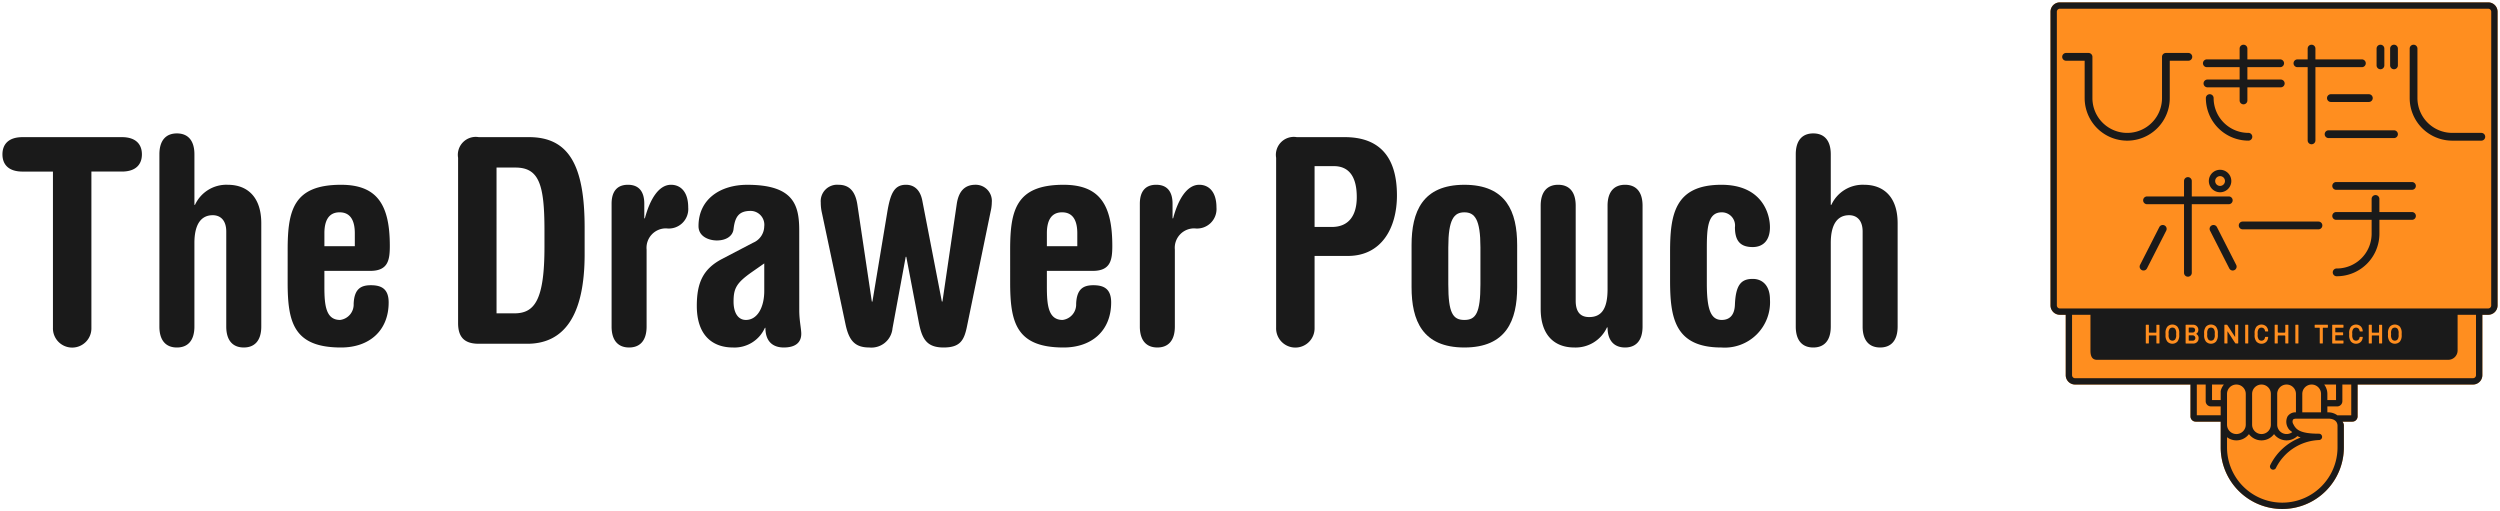 <svg id="レイヤー_1" data-name="レイヤー 1" xmlns="http://www.w3.org/2000/svg" viewBox="0 0 220 45"><defs><style>.cls-1{fill:#ff8e1f;}.cls-2{fill:#1a1a1a;}</style></defs><title>アートボード 2</title><path class="cls-1" d="M218.962.209H181.268a.824.824,0,0,0-.823.823V26.878a.824.824,0,0,0,.823.823h.516v5.315a.824.824,0,0,0,.823.823h10.155v2.805a.461.461,0,0,0,.46.46h2.199V39.371a5.419,5.419,0,0,0,10.839,0V37.48a.537.537,0,0,0-.09-.329l-.027-.047h.866a.461.461,0,0,0,.46-.46V33.839h10.155a.824.824,0,0,0,.823-.823V27.701h.516a.824.824,0,0,0,.823-.823V1.032A.824.824,0,0,0,218.962.209Z"/><path class="cls-2" d="M192.575,4.661h-1.977a.342.342,0,0,0-.341.341V8.633a3.062,3.062,0,1,1-6.124,0V5.002a.342.342,0,0,0-.341-.341h-1.977a.341.341,0,0,0,0,.683h1.635V8.633a3.744,3.744,0,1,0,7.489,0V5.344H192.575a.341.341,0,0,0,0-.683Z"/><path class="cls-2" d="M197.861,11.694a3.065,3.065,0,0,1-3.062-3.062.341.341,0,0,0-.683,0,3.749,3.749,0,0,0,3.744,3.744.341.341,0,1,0,0-.683Z"/><path class="cls-2" d="M200.708,7.001h-2.938V5.91h2.885a.341.341,0,0,0,0-.683h-2.885V4.277a.341.341,0,0,0-.683,0v.95h-2.885a.341.341,0,0,0,0,.683h2.885V7.001h-2.833a.341.341,0,0,0,0,.683h2.833V8.84a.341.341,0,0,0,.683,0V7.684H200.708a.341.341,0,1,0,0-.683Z"/><path class="cls-2" d="M218.357,11.694h-2.56a3.065,3.065,0,0,1-3.062-3.062V4.277a.341.341,0,0,0-.683,0V8.633a3.749,3.749,0,0,0,3.745,3.744h2.56a.341.341,0,1,0,0-.683Z"/><path class="cls-2" d="M207.847,5.91a.341.341,0,1,0,0-.683h-4.09V4.277a.341.341,0,0,0-.683,0v.95h-.9a.341.341,0,1,0,0,.683h.9V12.354a.341.341,0,0,0,.683,0V5.91Z"/><path class="cls-2" d="M204.777,8.633a.342.342,0,0,0,.342.341h3.34a.341.341,0,0,0,0-.683h-3.34A.342.342,0,0,0,204.777,8.633Z"/><path class="cls-2" d="M210.673,11.468h-5.758a.341.341,0,1,0,0,.683h5.758a.341.341,0,1,0,0-.683Z"/><path class="cls-2" d="M209.48,6.095a.342.342,0,0,0,.342-.341V4.277a.341.341,0,0,0-.683,0V5.753A.342.342,0,0,0,209.48,6.095Z"/><path class="cls-2" d="M210.673,3.935a.342.342,0,0,0-.342.341V5.753a.341.341,0,0,0,.683,0V4.277A.342.342,0,0,0,210.673,3.935Z"/><path class="cls-2" d="M195.367,14.941a.989.989,0,1,0,.989.989A.99.99,0,0,0,195.367,14.941Zm0,1.42a.431.431,0,1,1,.431-.431A.432.432,0,0,1,195.367,16.361Z"/><path class="cls-2" d="M196.132,17.97a.341.341,0,0,0,0-.683h-3.255V15.93a.341.341,0,1,0-.683,0v1.358h-3.255a.341.341,0,1,0,0,.683h3.255v6.037a.341.341,0,1,0,.683,0V17.97Z"/><path class="cls-2" d="M190.478,19.837a.341.341,0,0,0-.459.149l-1.693,3.322a.341.341,0,0,0,.15.459.34.34,0,0,0,.459-.149l1.693-3.322a.341.341,0,0,0-.149-.459Z"/><path class="cls-2" d="M195.091,19.986a.341.341,0,1,0-.608.31l1.693,3.322a.341.341,0,0,0,.305.187.345.345,0,0,0,.155-.037.341.341,0,0,0,.149-.459Z"/><path class="cls-2" d="M204.025,19.498h-6.671a.341.341,0,1,0,0,.683h6.671a.341.341,0,1,0,0-.683Z"/><path class="cls-2" d="M212.253,16.02H205.583a.341.341,0,1,0,0,.683h6.67a.341.341,0,1,0,0-.683Z"/><path class="cls-2" d="M212.253,18.662h-2.867V17.49a.342.342,0,0,0-.683,0v1.172H205.583a.341.341,0,1,0,0,.683h3.121v1.22a3.065,3.065,0,0,1-3.061,3.062.342.342,0,1,0,0,.683,3.749,3.749,0,0,0,3.745-3.745V19.345h2.867a.341.341,0,1,0,0-.683Z"/><path class="cls-2" d="M191.405,29.88a.607.607,0,0,0,.097-.42v-.114a.607.607,0,0,0-.097-.42.328.328,0,0,0-.468,0,.608.608,0,0,0-.097.42v.114a.608.608,0,0,0,.097.42.328.328,0,0,0,.468,0Z"/><path class="cls-2" d="M210.98,29.88a.608.608,0,0,0,.097-.42v-.114a.608.608,0,0,0-.097-.42.328.328,0,0,0-.468,0,.608.608,0,0,0-.097.42v.114a.608.608,0,0,0,.097.42.328.328,0,0,0,.468,0Z"/><path class="cls-2" d="M192.642,29.265h.276c.158,0,.252-.082.252-.22s-.094-.22-.252-.22h-.276a.035.035,0,0,0-.035.035v.371A.035.035,0,0,0,192.642,29.265Z"/><path class="cls-2" d="M218.962.209H181.268a.824.824,0,0,0-.823.823V26.878a.824.824,0,0,0,.823.823h.516v5.315a.824.824,0,0,0,.823.823h10.155v2.805a.461.461,0,0,0,.46.46h2.199V39.371a5.419,5.419,0,0,0,10.839,0V37.48a.537.537,0,0,0-.09-.329l-.027-.047h.866a.461.461,0,0,0,.46-.46V33.839h10.155a.824.824,0,0,0,.823-.823V27.701h.516a.824.824,0,0,0,.823-.823V1.032A.824.824,0,0,0,218.962.209ZM195.421,36.546H193.319v-2.708h.781v1.466a.461.461,0,0,0,.46.46h.86Zm0-2.133v.794h-.762V33.839h1.043A1.384,1.384,0,0,0,195.421,34.413Zm10.281,4.958a4.862,4.862,0,0,1-9.724,0v-.899a1.352,1.352,0,0,0,.825.281,1.383,1.383,0,0,0,1.104-.552,1.379,1.379,0,0,0,2.208,0,1.378,1.378,0,0,0,2.054.172,2.212,2.212,0,0,0,.287.129,4.915,4.915,0,0,0-2.675,2.436.279.279,0,1,0,.515.214,4.437,4.437,0,0,1,3.771-2.428.279.279,0,1,0,0-.558c-1.696,0-2.024-.381-2.254-.841a.412.412,0,0,1-.035-.386c.039-.063.149-.097.31-.097h2.805c.507,0,.809.238.809.637Zm-9.724-2.001V34.664a.825.825,0,0,1,1.65,0v2.707a.825.825,0,1,1-1.65,0Zm2.208,0V34.664a.825.825,0,0,1,1.65,0v2.707a.825.825,0,1,1-1.65,0Zm3.146.262a.766.766,0,0,0,.261.294c.04.031.081.062.124.101a.824.824,0,0,1-1.323-.657V34.664a.825.825,0,0,1,1.65,0V36.286a.828.828,0,0,0-.74.361A1.049,1.049,0,0,0,201.332,37.633Zm1.269-1.347v-1.621a.825.825,0,0,1,1.65,0v1.621Zm1.927-2.446h1.043V35.207h-.763v-.544A1.352,1.352,0,0,0,204.528,33.839Zm2.382,2.708H205.688a1.35,1.35,0,0,0-.796-.261h-.084v-.52h.86a.461.461,0,0,0,.46-.46V33.839h.782Zm10.978-3.53a.266.266,0,0,1-.266.265H182.607a.266.266,0,0,1-.266-.265V27.701h1.619v3.139c0,.353.059.823.572.823h30.914a.824.824,0,0,0,.823-.823v-3.139h1.619Zm-28.754-3.744h.593a.035.035,0,0,0,.035-.035v-.623a.035.035,0,0,1,.035-.035h.201a.035.035,0,0,1,.035.035V30.192a.035.035,0,0,1-.035.035H189.798a.035.035,0,0,1-.035-.035v-.639a.035.035,0,0,0-.035-.035h-.593a.035.035,0,0,0-.035.035v.639a.035.035,0,0,1-.035.035h-.201a.035.035,0,0,1-.035-.035V28.614a.035.035,0,0,1,.035-.035h.201a.035.035,0,0,1,.035.035v.623A.036.036,0,0,0,189.135,29.272Zm1.433.188v-.114a.872.872,0,0,1,.163-.603.613.613,0,0,1,.879,0,.872.872,0,0,1,.163.603v.114a.872.872,0,0,1-.163.603.613.613,0,0,1-.879,0A.872.872,0,0,1,190.569,29.46Zm2.911.296a.452.452,0,0,1-.503.471h-.606a.035.035,0,0,1-.035-.035V28.614a.035.035,0,0,1,.035-.035h.581a.447.447,0,0,1,.503.457.382.382,0,0,1-.201.345A.402.402,0,0,1,193.48,29.757Zm.486-.296v-.114a.871.871,0,0,1,.163-.603.612.612,0,0,1,.879,0,.871.871,0,0,1,.163.603v.114a.872.872,0,0,1-.163.603.613.613,0,0,1-.879,0A.871.871,0,0,1,193.966,29.46Zm1.781.732V28.614a.035.035,0,0,1,.035-.035h.175a.072.072,0,0,1,.054.03l.665,1.025c.01.016.019.014.019-.006V28.614a.035.035,0,0,1,.035-.035h.201a.035.035,0,0,1,.035.035V30.192a.035.035,0,0,1-.035.035h-.175a.073.073,0,0,1-.054-.029l-.665-1.027c-.011-.016-.019-.014-.019.006V30.192a.035.035,0,0,1-.035.035h-.201A.035.035,0,0,1,195.747,30.192Zm1.83,0V28.614a.035.035,0,0,1,.035-.035h.201a.035.035,0,0,1,.035.035V30.192a.035.035,0,0,1-.035.035h-.201A.035.035,0,0,1,197.577,30.192Zm1.199-.312a.328.328,0,0,0,.468,0,.405.405,0,0,0,.081-.204.046.046,0,0,1,.043-.034h.203a.029.029,0,0,1,.029.035.648.648,0,0,1-.149.387v-0a.613.613,0,0,1-.879,0,.872.872,0,0,1-.163-.603v-.114a.872.872,0,0,1,.163-.603.613.613,0,0,1,.879,0,.647.647,0,0,1,.149.387.029.029,0,0,1-.029.035h-.203a.046.046,0,0,1-.043-.034.405.405,0,0,0-.081-.204.328.328,0,0,0-.468,0,.608.608,0,0,0-.097.42v.114A.608.608,0,0,0,198.776,29.88Zm1.703-.608h.593a.035.035,0,0,1,.035-.035v-.623a.035.035,0,0,1,.035-.035h.201a.035.035,0,0,1,.035.035V30.192a.035.035,0,0,1-.035.035h-.201a.035.035,0,0,1-.035-.035v-.639a.035.035,0,0,1-.035-.035h-.593a.035.035,0,0,1-.035.035v.639a.035.035,0,0,1-.035.035h-.201a.035.035,0,0,1-.035-.035V28.614a.035.035,0,0,1,.035-.035h.201a.035.035,0,0,1,.035.035v.623A.035.035,0,0,1,200.478,29.272Zm1.513.92V28.614a.035.035,0,0,1,.035-.035h.201a.035.035,0,0,1,.035.035V30.192a.035.035,0,0,1-.035.035h-.201A.035.035,0,0,1,201.991,30.192Zm2.112-1.354h-.377a.035.035,0,0,1-.035-.035v-.19a.035.035,0,0,1,.035-.035h1.095a.035.035,0,0,1,.035.035v.19a.035.035,0,0,1-.035.035h-.377a.035.035,0,0,0-.035.035V30.192a.035.035,0,0,1-.035.035h-.201a.035.035,0,0,1-.035-.035V28.874A.035.035,0,0,0,204.103,28.839Zm1.438.408h.619a.035.035,0,0,1,.035.035v.187a.035.035,0,0,1-.035.035h-.619a.035.035,0,0,0-.035.035v.394a.035.035,0,0,0,.035.035h.651a.035.035,0,0,1,.035.035v.19a.035.035,0,0,1-.035.035h-.922a.035.035,0,0,1-.035-.035V28.614a.035.035,0,0,1,.035-.035h.922a.035.035,0,0,1,.035.035v.19a.035.035,0,0,1-.035.035h-.651a.035.035,0,0,0-.035.035v.338A.035.035,0,0,0,205.541,29.246Zm1.556.634a.328.328,0,0,0,.468,0,.403.403,0,0,0,.081-.204.046.046,0,0,1,.043-.034h.203a.029.029,0,0,1,.029.035.646.646,0,0,1-.149.387v-0a.613.613,0,0,1-.879,0,.872.872,0,0,1-.163-.603v-.114a.872.872,0,0,1,.163-.603.613.613,0,0,1,.879,0,.646.646,0,0,1,.149.387.029.029,0,0,1-.029.035h-.203a.046.046,0,0,1-.043-.034.403.403,0,0,0-.081-.204.328.328,0,0,0-.468,0,.608.608,0,0,0-.097.42v.114A.608.608,0,0,0,207.096,29.88Zm1.66-.608h.565a.035.035,0,0,0,.035-.035v-.623a.035.035,0,0,1,.035-.035h.201a.035.035,0,0,1,.035.035V30.192a.035.035,0,0,1-.035.035h-.201a.035.035,0,0,1-.035-.035v-.639a.035.035,0,0,0-.035-.035h-.565a.035.035,0,0,0-.035.035v.639a.035.035,0,0,1-.035.035h-.201a.035.035,0,0,1-.035-.035V28.614a.035.035,0,0,1,.035-.035h.201a.035.035,0,0,1,.035.035v.623A.035.035,0,0,0,208.756,29.272Zm1.388.188v-.114a.872.872,0,0,1,.163-.603.613.613,0,0,1,.879,0,.873.873,0,0,1,.162.603v.114a.873.873,0,0,1-.162.603.613.613,0,0,1-.879,0A.872.872,0,0,1,210.144,29.46Zm9.083-2.582a.266.266,0,0,1-.266.265H181.268a.266.266,0,0,1-.265-.265V1.032a.266.266,0,0,1,.265-.265h37.695a.266.266,0,0,1,.266.265Z"/><path class="cls-2" d="M192.941,29.511h-.298a.035.035,0,0,0-.035.035v.4a.035.035,0,0,0,.035.035h.298a.236.236,0,1,0,0-.471Z"/><path class="cls-2" d="M194.802,29.88a.608.608,0,0,0,.097-.42v-.114a.608.608,0,0,0-.097-.42.328.328,0,0,0-.468,0,.608.608,0,0,0-.097.42v.114a.608.608,0,0,0,.097.42.328.328,0,0,0,.468,0Z"/><path class="cls-2" d="M10.72,12.068c1.263,0,1.768.656,1.768,1.515s-.505,1.515-1.768,1.515H8.043v13.738a1.693,1.693,0,1,1-3.384,0V15.099H1.983c-1.263,0-1.768-.657-1.768-1.515s.505-1.515,1.768-1.515Z"/><path class="cls-2" d="M14.027,13.583c0-1.263.606-1.843,1.541-1.843.934,0,1.541.581,1.541,1.843V18.028h.05a3.037,3.037,0,0,1,2.879-1.768c1.717,0,2.955,1.061,2.955,3.384v9.091c0,1.263-.606,1.844-1.541,1.844-.934,0-1.541-.581-1.541-1.844V20.377c0-1.01-.53-1.439-1.187-1.439-.985,0-1.616.732-1.616,2.449v7.349c0,1.263-.606,1.844-1.541,1.844-.935,0-1.541-.581-1.541-1.844Z"/><path class="cls-2" d="M25.314,21.993c0-3.485.505-5.732,4.697-5.732,3.207,0,4.293,1.793,4.293,5.379,0,1.237-.151,2.197-1.717,2.197H28.546v1.389c0,1.641.126,2.929,1.389,2.929a1.366,1.366,0,0,0,1.187-1.414c.05-1.338.656-1.641,1.515-1.641.909,0,1.565.303,1.565,1.515,0,2.475-1.692,3.965-4.192,3.965-4.192,0-4.697-2.248-4.697-5.733Zm5.91-.328V20.528c0-1.035-.329-1.844-1.339-1.844-1.01,0-1.338.808-1.338,1.844v1.136Z"/><path class="cls-2" d="M40.312,13.886a1.578,1.578,0,0,1,1.818-1.818h4.419c3.485,0,4.899,2.449,4.899,7.955v2.349c0,5.455-1.843,7.879-5.051,7.879H42.13c-1.237,0-1.818-.556-1.818-1.818Zm3.384,13.688h1.565c1.768,0,2.652-1.136,2.652-5.833V20.276c0-3.99-.455-5.531-2.551-5.531h-1.667Z"/><path class="cls-2" d="M53.82,17.927c0-1.01.43-1.667,1.439-1.667,1.011,0,1.439.656,1.439,1.667V19.215h.051c.455-1.717,1.237-2.955,2.298-2.955.834,0,1.516.606,1.516,1.995a1.715,1.715,0,0,1-1.919,1.843,1.706,1.706,0,0,0-1.743,1.869v6.768c0,1.263-.605,1.844-1.54,1.844s-1.541-.581-1.541-1.844Z"/><path class="cls-2" d="M70.335,27.321c0,.884.177,1.616.177,2.046,0,.808-.555,1.212-1.54,1.212-.833,0-1.616-.404-1.616-1.742l-.051.025A2.926,2.926,0,0,1,64.501,30.579c-1.818,0-3.182-1.086-3.182-3.662,0-2.071.58-3.258,2.196-4.116l2.753-1.439a1.589,1.589,0,0,0,.985-1.439,1.218,1.218,0,0,0-1.188-1.364c-1.061,0-1.389.531-1.515,1.616-.076.606-.657.985-1.465.985-.682,0-1.616-.328-1.616-1.262,0-2.374,1.919-3.636,4.293-3.636,4.116,0,4.57,1.818,4.57,4.041Zm-3.08-4.141-1.086.758c-1.364.959-1.616,1.439-1.616,2.601,0,1.035.429,1.616,1.086,1.616,1.01,0,1.616-1.111,1.616-2.551Z"/><path class="cls-2" d="M72.329,18.735a3.981,3.981,0,0,1-.102-.909,1.447,1.447,0,0,1,1.566-1.566c1.061,0,1.515.732,1.666,1.818l1.263,8.46H76.773l1.288-7.753c.277-1.717.605-2.525,1.667-2.525.605,0,1.237.328,1.439,1.414l1.717,8.864h.051l1.263-8.612c.177-1.136.732-1.667,1.642-1.667a1.421,1.421,0,0,1,1.439,1.54,3.65,3.65,0,0,1-.102.808L85.107,28.66c-.253,1.288-.606,1.919-2.071,1.919-1.515,0-1.919-.783-2.197-2.298l-1.086-5.682h-.05l-1.162,6.288A1.863,1.863,0,0,1,76.496,30.579c-1.263,0-1.793-.606-2.097-2.071Z"/><path class="cls-2" d="M88.893,21.993c0-3.485.505-5.732,4.697-5.732,3.207,0,4.293,1.793,4.293,5.379,0,1.237-.152,2.197-1.718,2.197h-4.04v1.389c0,1.641.126,2.929,1.389,2.929a1.366,1.366,0,0,0,1.187-1.414c.051-1.338.657-1.641,1.516-1.641.909,0,1.565.303,1.565,1.515,0,2.475-1.691,3.965-4.191,3.965-4.192,0-4.697-2.248-4.697-5.733Zm5.909-.328V20.528c0-1.035-.328-1.844-1.339-1.844-1.01,0-1.338.808-1.338,1.844v1.136Z"/><path class="cls-2" d="M100.306,17.927c0-1.01.43-1.667,1.439-1.667,1.011,0,1.439.656,1.439,1.667V19.215h.051c.455-1.717,1.237-2.955,2.298-2.955.834,0,1.516.606,1.516,1.995a1.715,1.715,0,0,1-1.919,1.843,1.706,1.706,0,0,0-1.743,1.869v6.768c0,1.263-.605,1.844-1.54,1.844s-1.541-.581-1.541-1.844Z"/><path class="cls-2" d="M112.299,13.886a1.578,1.578,0,0,1,1.818-1.818h4.218c2.828,0,4.596,1.49,4.596,5.126,0,2.879-1.363,5.328-4.318,5.328h-2.93v6.313a1.693,1.693,0,1,1-3.384,0Zm3.384,6.086h1.516c1.515,0,2.197-1.035,2.197-2.626,0-1.894-.758-2.727-2.021-2.727h-1.692Z"/><path class="cls-2" d="M124.218,21.564c0-2.929.959-5.303,4.646-5.303,3.687,0,4.646,2.374,4.646,5.303v3.712c0,2.929-.96,5.303-4.646,5.303-3.688,0-4.646-2.374-4.646-5.303Zm3.232,3.459c0,2.525.403,3.132,1.414,3.132,1.01,0,1.414-.606,1.414-3.132V21.766c0-2.475-.505-3.081-1.414-3.081s-1.414.606-1.414,3.081Z"/><path class="cls-2" d="M135.58,18.104c0-1.263.606-1.844,1.541-1.844s1.54.581,1.54,1.844v8.359c0,1.01.43,1.439,1.188,1.439,1.086,0,1.616-.732,1.616-2.449V18.104c0-1.263.605-1.844,1.54-1.844s1.54.581,1.54,1.844V28.735c0,1.263-.605,1.844-1.54,1.844s-1.54-.581-1.54-1.768h-.051A3.037,3.037,0,0,1,138.535,30.579c-1.717,0-2.955-1.061-2.955-3.384Z"/><path class="cls-2" d="M146.967,22.17c0-3.283.404-5.909,4.521-5.909,3.535,0,4.268,2.5,4.268,3.737,0,1.212-.656,1.743-1.515,1.743-1.036,0-1.566-.48-1.566-1.743a1.16,1.16,0,0,0-1.161-1.313c-1.237,0-1.313,1.389-1.313,3.207v3.031c0,2.273.328,3.232,1.313,3.232.581,0,1.136-.303,1.161-1.389.076-1.743.581-2.222,1.566-2.222.909,0,1.515.656,1.515,1.793a3.988,3.988,0,0,1-4.268,4.243c-4.116,0-4.521-2.626-4.521-5.909Z"/><path class="cls-2" d="M158.027,13.583c0-1.263.606-1.843,1.541-1.843s1.54.581,1.54,1.843V18.028h.051a3.037,3.037,0,0,1,2.879-1.768c1.717,0,2.954,1.061,2.954,3.384v9.091c0,1.263-.605,1.844-1.54,1.844s-1.54-.581-1.54-1.844V20.377c0-1.01-.53-1.439-1.188-1.439-.984,0-1.616.732-1.616,2.449v7.349c0,1.263-.605,1.844-1.54,1.844s-1.541-.581-1.541-1.844Z"/></svg>